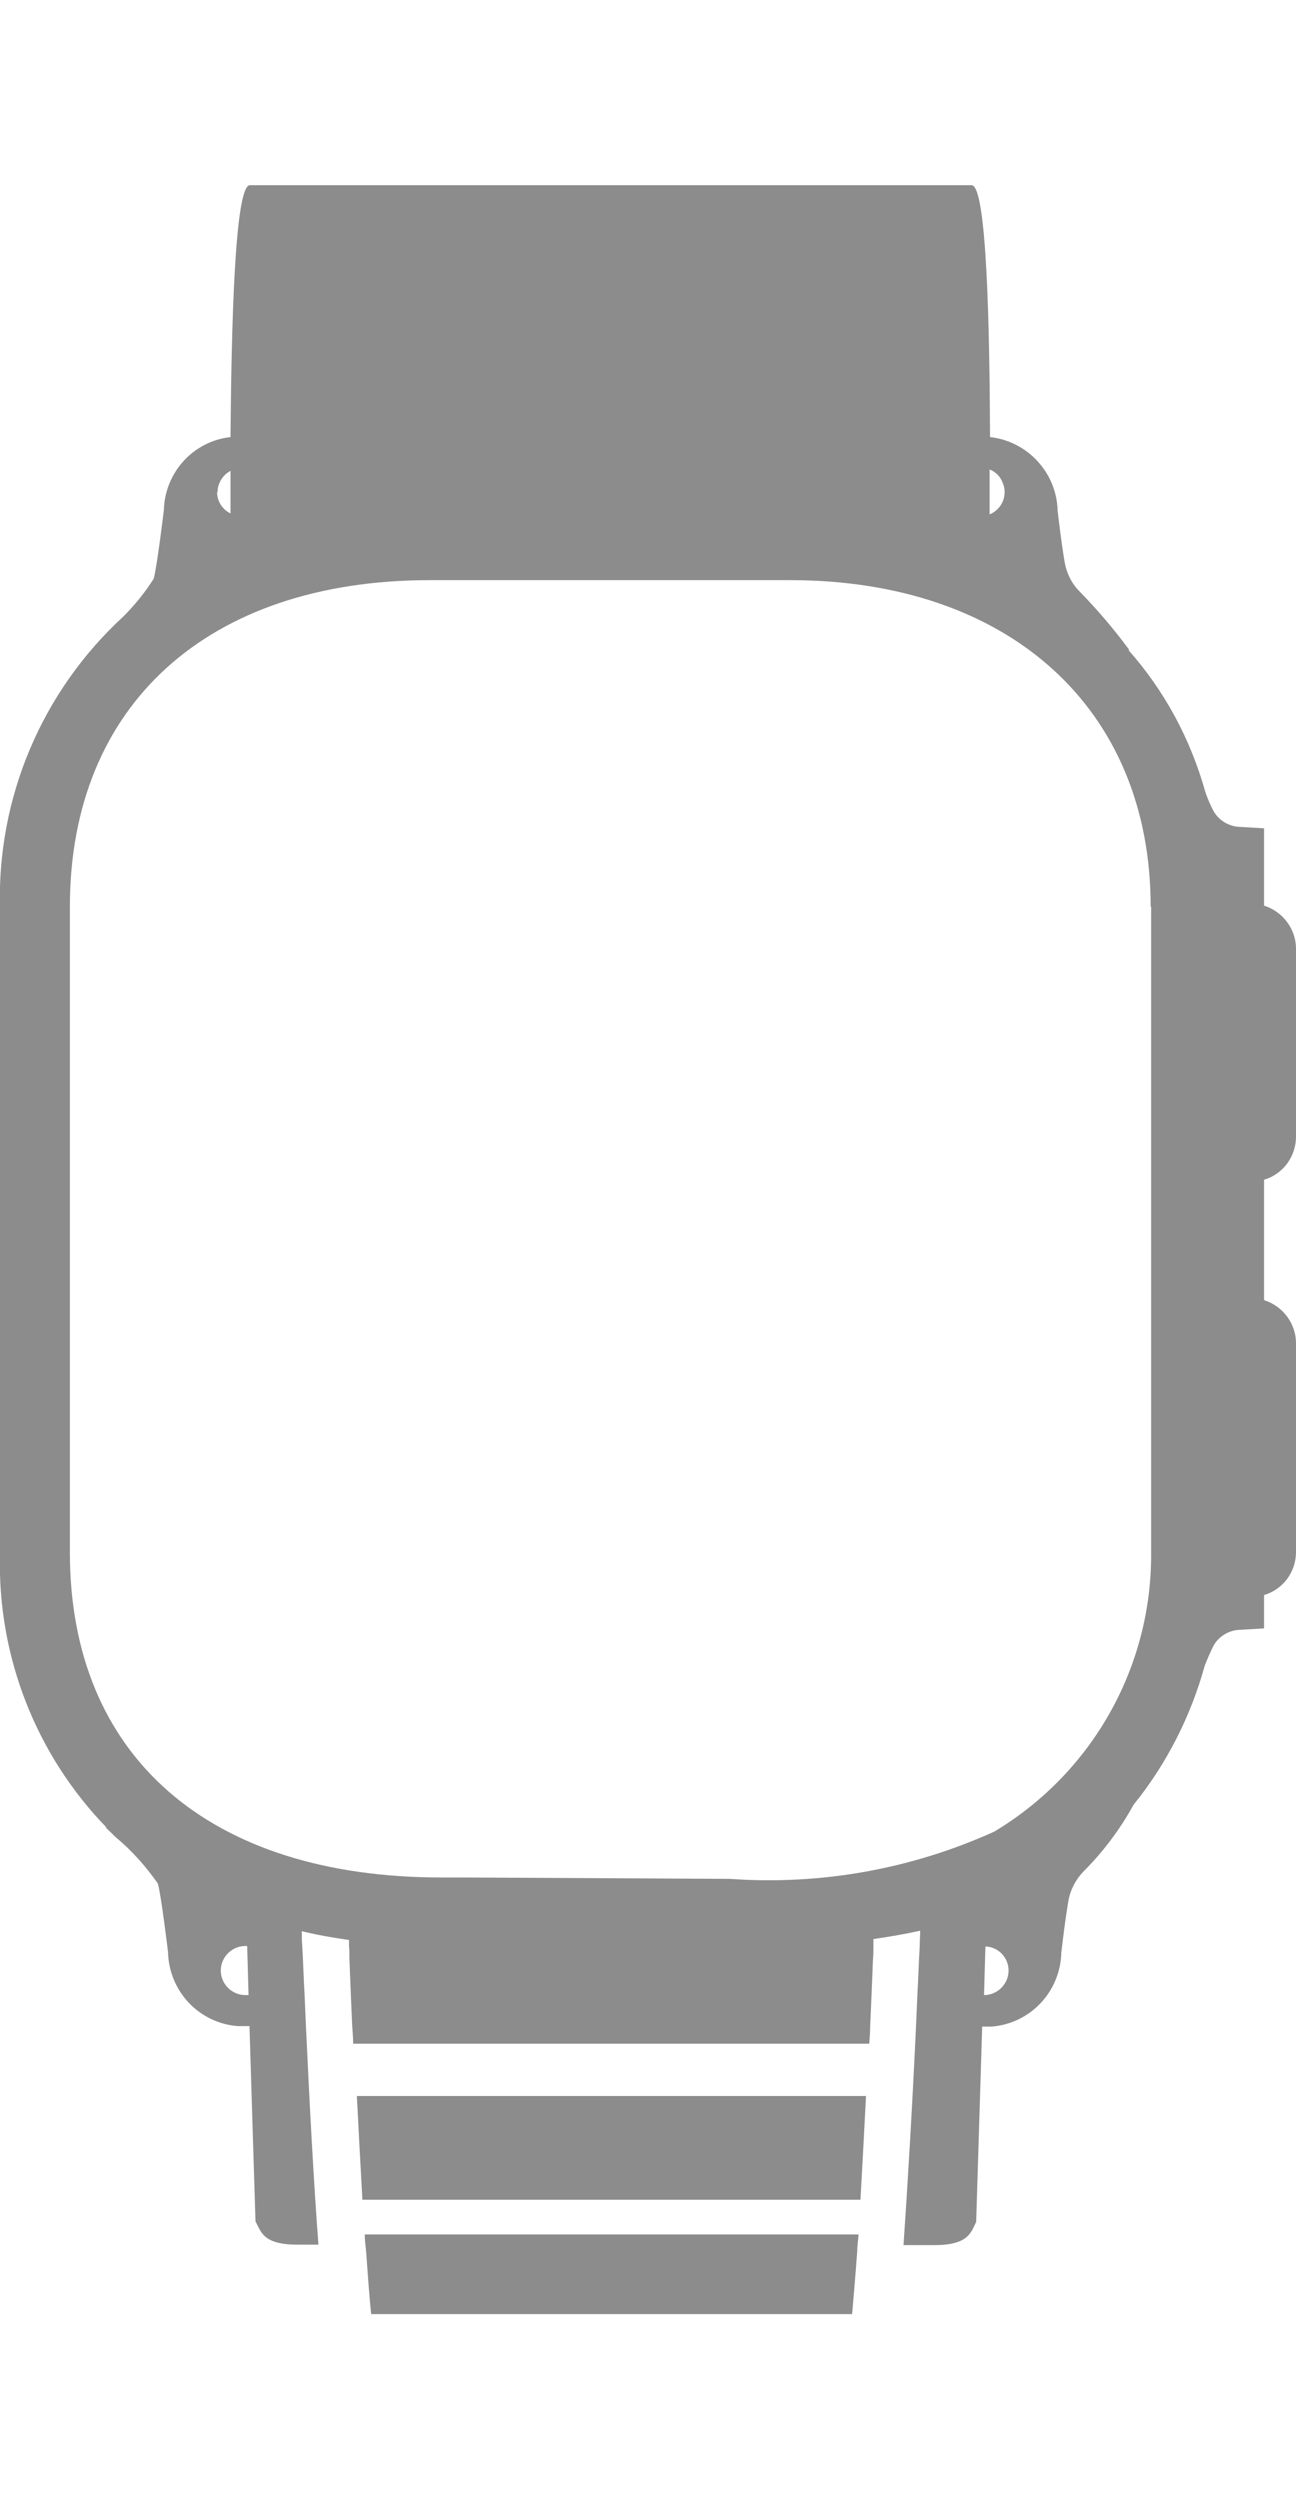<?xml version="1.0" encoding="UTF-8"?>
<svg id="_レイヤー_1" data-name="レイヤー_1" xmlns="http://www.w3.org/2000/svg" version="1.1" viewBox="0 0 28 54">
  <!-- Generator: Adobe Illustrator 29.7.1, SVG Export Plug-In . SVG Version: 2.1.1 Build 8)  -->
  <defs>
    <style>
      .st0 {
        fill: none;
      }

      .st1 {
        fill: #8d8c8d;
      }
    </style>
  </defs>
  <path class="st0" d="M0,0h28v54H0V0Z"/>
  <path class="st1" d="M7.71,45.27h11c-.04.78-.08,1.54-.12,2.24H7.83c-.04-.7-.08-1.46-.12-2.24ZM7.91,48.63c.04.54.07,1,.11,1.35h10.39c.03-.35.07-.81.11-1.35,0-.12.02-.24.03-.37H7.88c0,.13.02.25.03.37h0ZM27.31,27.14v.94c.41.13.69.51.69.93v4.51c0,.43-.28.81-.69.93v.72l-.5.03c-.24,0-.47.13-.59.34-.07.14-.13.28-.19.43h0c-.3,1.09-.82,2.12-1.54,3.01-.29.53-.66,1.02-1.09,1.45-.17.18-.28.4-.32.64-.02.12-.04.26-.06.39-.05.36-.09.71-.09.71-.02.84-.66,1.53-1.5,1.6h-.21l-.13,4.22c-.11.21-.15.5-.9.5h-.67c.09-1.31.19-2.99.27-4.72.01-.23.02-.46.03-.69.02-.35.03-.7.05-1.05,0-.11.01-.22.01-.33-.32.07-.66.13-1.01.18,0,.05,0,.09,0,.14,0,.1,0,.2-.01.31-.01.24-.02.49-.03.75-.01.23-.02.46-.03.69,0,.12-.01.24-.02.37H7.63c0-.12-.01-.24-.02-.37-.01-.23-.02-.46-.03-.69-.01-.25-.02-.5-.03-.75,0-.1,0-.2-.01-.31v-.12c-.36-.05-.69-.11-1.02-.19,0,.1,0,.21.01.31.02.35.03.7.05,1.05.01.23.02.46.03.69.08,1.73.17,3.41.27,4.72h-.46c-.75,0-.78-.29-.9-.5l-.13-4.22h-.26c-.84-.07-1.48-.76-1.5-1.6,0,0-.15-1.25-.22-1.48-.26-.37-.56-.71-.91-1-.13-.13-.23-.22-.23-.22l.04.02C.78,37.91-.06,35.77,0,33.56v-13.93c-.07-2.39.9-4.69,2.66-6.31.25-.25.47-.52.66-.82.07-.24.22-1.48.22-1.48.02-.81.63-1.49,1.44-1.58.02-2.36.09-5.38.41-5.44h15.61c.32.06.38,3.08.39,5.44.81.09,1.44.77,1.46,1.59,0,0,.04.35.09.71.02.14.04.27.06.39.04.24.15.47.32.64.39.4.75.82,1.08,1.27h-.02c.78.88,1.34,1.92,1.66,3.06.05.15.11.29.18.42.12.21.35.34.59.34l.5.03v1.67c.41.13.69.51.69.93v4.06c0,.43-.28.81-.69.93v1.65ZM5.34,42.03h-.04c-.29,0-.53.24-.53.53s.24.53.53.53h.07l-.03-1.06ZM24.86,19.58c0-4.28-3.06-7.05-7.79-7.05h-7.78c-4.8,0-7.78,2.7-7.78,7.05v13.95c0,4.4,3,7.02,8.03,7.02.15,0,.31,0,.47,0h.03s.03,0,.03,0l5.7.03c1.96.14,3.92-.21,5.71-1.02,2.12-1.27,3.41-3.56,3.39-6.03v-13.95ZM21.38,10.14c0,.39,0,.71,0,.97.27-.11.4-.42.28-.69-.05-.13-.15-.23-.28-.28ZM4.69,10.63c0,.19.11.37.29.46,0-.25,0-.56,0-.92-.17.09-.28.27-.28.46h0ZM21.79,42.56c0-.28-.22-.51-.5-.52l-.03,1.05h0c.29,0,.53-.24.53-.53Z"/>
</svg>